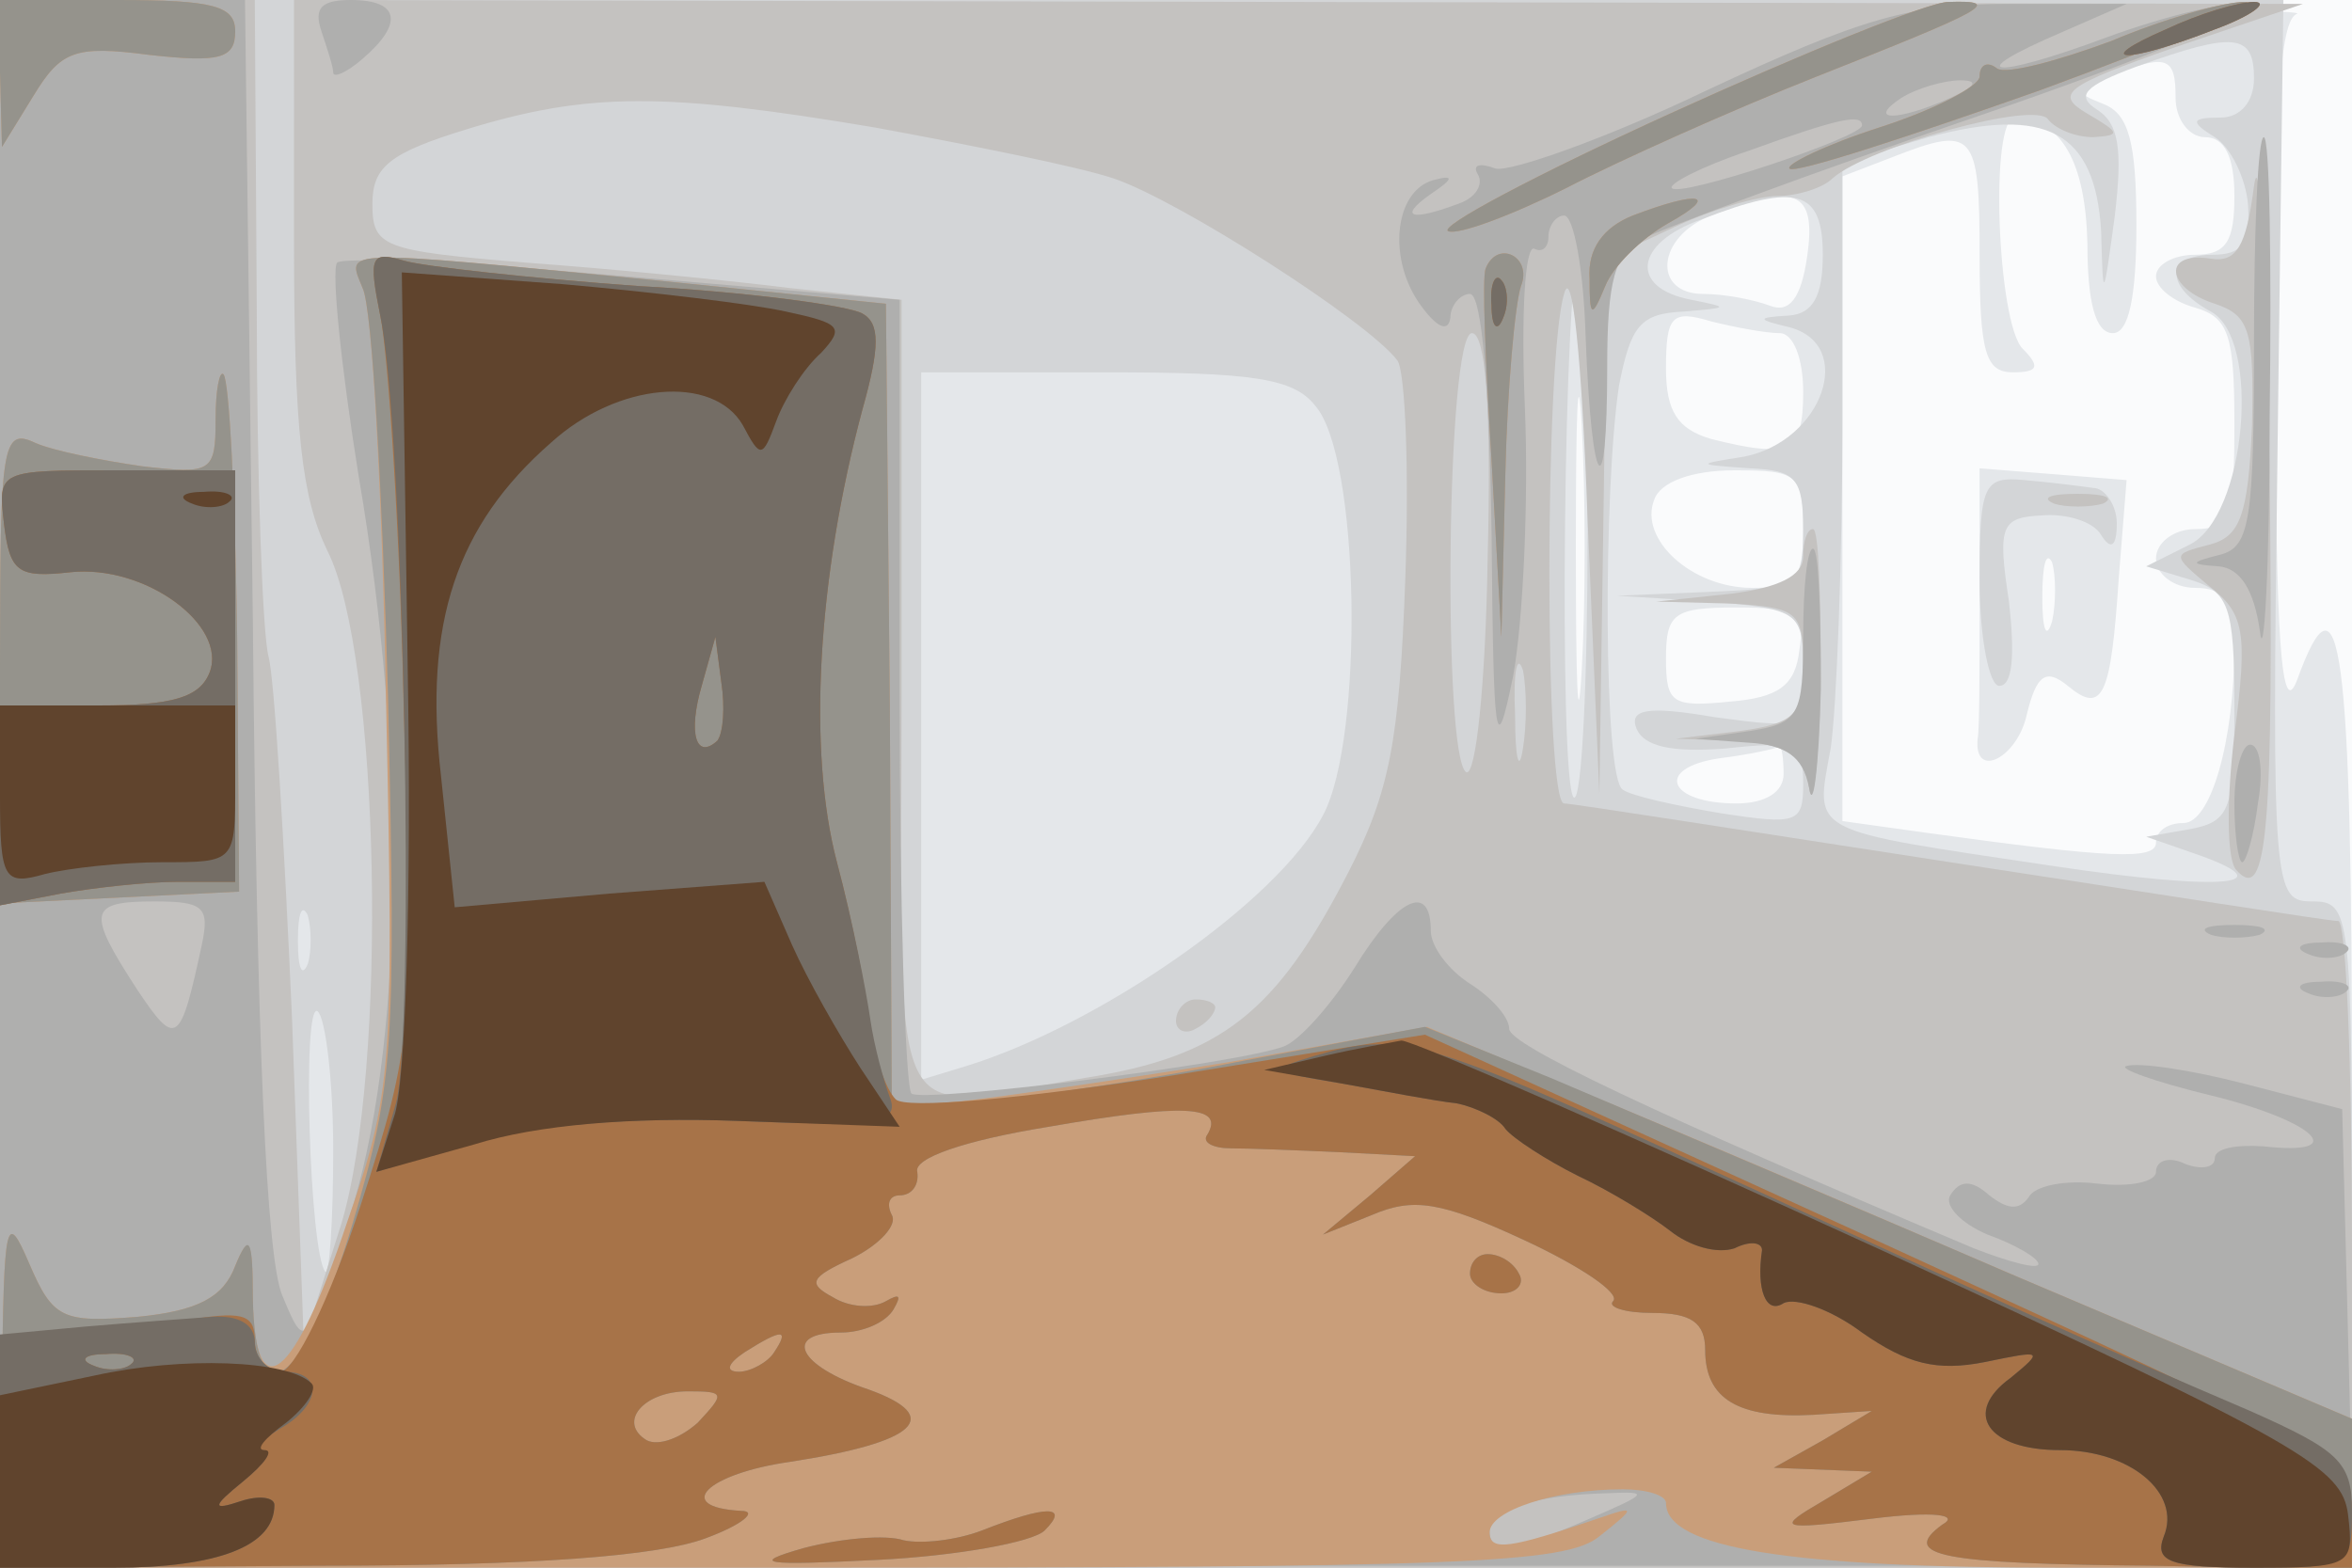 <svg xmlns="http://www.w3.org/2000/svg" xmlns:xlink="http://www.w3.org/1999/xlink" width="120" height="80"><rect width="100%" height="100%" fill="#333333" stroke="none"/><g><svg xmlns="http://www.w3.org/2000/svg" xmlns:xlink="http://www.w3.org/1999/xlink" width="120" height="80"/><svg xmlns="http://www.w3.org/2000/svg" width="120" height="80" version="1.0" viewBox="0 0 120 80"><g fill="#fafbfc" transform="matrix(.1 0 0 -.1 0 80)"><path d="M0 400V0h1200v800H0V400z"/></g></svg><svg xmlns="http://www.w3.org/2000/svg" width="120" height="80" version="1.0" viewBox="0 0 120 80"><g fill="#e4e7ea" transform="matrix(.1 0 0 -.1 0 80)"><path d="M0 400V0h1200v240c0 232-6 274-28 213-8-21-11 20-11 154-1 136 2 183 11 186 7 3-254 6-579 6L0 800V400zm1110 350c0-11 7-20 15-20 10 0 15-10 15-30 0-23-4-30-20-30-11 0-20-5-20-11s9-13 20-16c17-5 20-14 20-59 0-47-2-54-20-54-11 0-20-7-20-15s9-15 20-15c15 0 20-7 20-29 0-49-12-91-26-91-8 0-14-4-14-10 0-9-23-8-117 5l-43 6v329l26 10c41 16 44 13 44-50 0-50 3-60 17-60 13 0 14 3 5 12-13 13-17 118-4 118 24-1 36-23 37-64 0-30 4-46 13-46 8 0 12 18 12 55 0 43-4 57-17 62-15 6-15 7 3 14 30 12 34 10 34-11zm-188-81c-3-21-9-29-19-25-8 3-23 6-34 6-26 0-24 29 4 40 43 17 54 13 49-21zM807 458c-2-35-3-7-3 62s1 97 3 63c2-35 2-91 0-125zm101 172c7 0 12-13 12-30 0-31-7-34-47-24-17 5-23 14-23 36 0 27 3 30 23 24 12-3 28-6 35-6zm12-100c0-26-4-30-26-30-31 0-58 25-50 45 3 9 19 15 41 15 32 0 35-2 35-30zm-2-62c-2-18-11-24-35-26-30-3-33-1-33 22s4 26 36 26c31 0 35-3 32-22zm-8-63c0-9-9-15-24-15-35 0-42 18-9 23 16 2 29 5 31 6 1 0 2-6 2-14zm100 91c0-36 0-69-1-73-2-21 20-10 25 12 5 21 10 24 21 15 18-15 22-5 26 55l4 50-37 3-38 3v-65zm37-13c-3-10-5-4-5 12 0 17 2 24 5 18 2-7 2-21 0-30z"/></g></svg><svg xmlns="http://www.w3.org/2000/svg" width="120" height="80" version="1.0" viewBox="0 0 120 80"><g fill="#d3d5d7" transform="matrix(.1 0 0 -.1 0 80)"><path d="M0 400V0h1200v170c0 164-1 170-20 170-20 0-21 4-18 230l3 230H0V400zm1150 360c0-12-7-20-17-20-15 0-16-2-3-10 8-5 16-21 17-35 1-19-3-25-18-25-24 0-25-16-1-29 26-14 18-105-11-119l-22-11 23-7c19-6 22-13 22-64 0-53-2-59-22-63l-23-4 23-8c50-17 17-20-70-7-127 19-122 16-114 60 3 20 6 96 6 168v131l44 13c60 16 85 3 88-48 1-36 1-36 7 8 4 34 2 47-9 54s-7 12 20 22c50 18 60 17 60-6zm-220-90c0-21-5-30-17-31-17-1-17-2 0-6 34-9 17-58-23-66-25-4-25-4 3-6 23-1 27-5 27-31 0-29-2-30-47-32l-48-2 48-3c45-4 47-5 47-35s0-30-45-24c-35 6-44 4-40-6 4-9 18-12 45-10 36 4 40 2 40-18s-3-21-42-15c-24 4-46 9-50 12-10 5-10 153-2 206 6 31 11 37 33 38 23 2 24 2 4 6-32 6-29 29 5 41 49 19 62 15 62-18zM810 529c0-77-3-138-7-136-8 5-5 277 3 277 2 0 4-63 4-141zm-139 64c23-26 25-170 4-209-23-44-114-107-182-128l-23-7v361h94c75 0 96-3 107-17zM157 308c-3-7-5-2-5 12s2 19 5 13c2-7 2-19 0-25zm13-95c0-37-2-64-4-62-8 9-12 138-4 133 4-3 8-35 8-71zm840 291c0-30 5-54 10-54 7 0 8 16 5 43-6 39-4 43 17 44 12 1 26-3 30-10 5-8 8-6 8 6 0 9-6 18-12 18-7 1-23 3-35 4-21 2-23-2-23-51z"/></g></svg><svg xmlns="http://www.w3.org/2000/svg" width="120" height="80" version="1.0" viewBox="0 0 120 80"><g fill="#c4c2c0" transform="matrix(.1 0 0 -.1 0 80)"><path d="M0 400V0h1200v165c0 91-3 165-7 165-5 0-93 14-198 30-104 16-193 30-197 30-10 0-10 227 0 260 4 15 9-31 12-115l6-140 2 136 2 137 34 16c19 9 43 16 53 16s23 4 28 9c18 16 104 40 110 30 4-5 14-9 23-9 14 1 14 2-3 12s-12 14 45 34l65 22-512 1-513 1V677c0-97 4-131 17-158 27-53 31-265 7-344l-19-60-6 165c-4 91-9 174-12 185s-6 91-6 178l-1 157H0V400zm446 335c49-9 104-20 122-26 33-11 130-73 145-93 4-6 6-56 4-111-3-83-8-109-29-150-37-72-65-94-134-105-104-17-94-37-94 194v203l-57 6c-32 4-93 10-135 13-73 6-78 8-78 30 0 19 9 26 48 38 62 19 101 19 208 1zm313-220c-1-63-6-112-11-109-12 8-10 224 3 224 7 0 10-39 8-115zm18-97c-2-13-4-5-4 17-1 22 1 32 4 23 2-10 2-28 0-40zM600 279c0-5 5-7 10-4 6 3 10 8 10 11 0 2-4 4-10 4-5 0-10-5-10-11zm550 426c-4-31-9-39-22-37-25 4-23-15 2-23 18-6 20-14 19-62-2-46-6-57-22-61-19-5-19-5 0-21 18-14 20-23 13-76-4-33-4-64 1-69 16-18 19 21 17 204-2 102-5 167-8 145zm-102-162c6-2 18-2 25 0 6 3 1 5-13 5s-19-2-12-5zm-128-27c0-10-13-16-37-19l-38-4 38-1c34-2 37-4 37-31 0-26-4-30-32-34l-33-4 32-1c24-2 33-7 36-24 2-13 5 12 6 55 0 42-1 77-4 77s-5-6-5-14z"/></g></svg><svg xmlns="http://www.w3.org/2000/svg" width="120" height="80" version="1.0" viewBox="0 0 120 80"><g fill="#afafae" transform="matrix(.1 0 0 -.1 0 80)"><path d="M0 400V0l600 1h601l-3 117-3 116-50 13c-27 7-54 11-60 9-5-1 14-8 43-15 53-13 72-31 27-26-14 1-25-1-25-6s-7-6-15-3c-8 4-15 2-15-4 0-5-13-8-30-6-16 2-32-1-35-7-5-7-11-6-20 1-9 8-15 8-20 0-3-5 5-14 19-20 14-5 26-12 26-15s-15 1-33 8c-166 70-237 104-237 112 0 6-9 16-20 23s-20 19-20 27c0 25-17 17-39-19-12-19-28-37-36-40-24-9-185-29-190-24-3 3-6 95-6 205v200l-140 12c-77 7-143 10-147 7-3-4 2-53 11-109 25-146 23-293-5-379-22-67-22-68-34-39-8 19-13 128-15 345l-4 316H0V400zm103-82c-11-51-13-53-33-23-26 40-25 45 9 45 25 0 28-3 24-22zM811 25c-39-17-51-19-51-6 0 11 23 18 60 19 22 1 21 0-9-13zM164 784c3-9 6-18 6-21s7 0 15 7c21 18 19 30-6 30-15 0-19-4-15-16zm707-30c-52-25-101-42-108-40-8 3-12 2-9-3s-1-12-10-15c-24-9-31-7-14 5 12 8 12 10 1 7-20-6-23-41-6-64 8-11 14-14 15-6 0 6 5 12 10 12 6 0 10-48 11-122 1-108 2-117 11-73 5 27 8 89 6 137-2 47 0 84 5 81 4-2 7 1 7 6 0 6 4 11 8 11 5 0 10-28 11-62 3-79 11-90 11-15 0 44 4 58 18 65 9 5 87 34 172 63s147 55 138 57c-10 2-43-6-73-17-59-22-76-20-22 3l32 14h-60c-50 0-75-7-154-44zm124-4c-27-12-43-12-25 0 8 5 22 9 30 9 10 0 8-3-5-9zm-45-14c0-6-93-37-97-32-2 2 15 11 39 19 47 17 58 19 58 13zm200-110c0-91-2-105-17-109-16-4-16-5-1-6 11-1 18-12 21-33 2-18 5 31 5 110 1 78 0 142-3 142s-5-47-5-104zM920 476c0-41-2-45-27-49l-28-4 27-2c19-1 28-7 31-23 2-13 5 10 6 50 0 39-1 72-4 72s-5-20-5-44zm220-86c0-16 2-30 4-30s6 14 8 30c3 17 1 30-4 30-4 0-8-13-8-30zm-12-67c6-2 18-2 25 0 6 3 1 5-13 5s-19-2-12-5zm50-10c7-3 16-2 19 1 4 3-2 6-13 5-11 0-14-3-6-6zm0-20c7-3 16-2 19 1 4 3-2 6-13 5-11 0-14-3-6-6z"/></g></svg><svg xmlns="http://www.w3.org/2000/svg" width="120" height="80" version="1.0" viewBox="0 0 120 80"><g fill="#c99e7a" transform="matrix(.1 0 0 -.1 0 80)"><path d="m0 763 1-38 16 26c14 23 21 26 59 21 36-4 44-2 44 12 0 13-11 16-60 16H0v-37zm852-21c-68-31-119-58-113-60 5-2 32 8 60 22 27 14 85 40 128 57 86 34 96 39 67 38-10 0-74-26-142-57zm225 37c-27-10-53-17-58-14-5 4-9 2-9-4 0-5-23-17-51-26s-48-19-46-21c2-3 60 16 128 40 68 25 115 45 104 45s-42-9-68-20zm-244-89c-15-6-23-17-22-32 0-20 1-21 8-4 4 10 18 24 32 32 27 15 16 17-18 4zm-648-37c5-10 10-106 12-213 4-185 3-198-20-264-27-81-47-96-48-39 0 31-2 34-9 17-6-16-19-23-50-26-38-3-43-1-55 27S2 178 1 93L0 0h398c348 0 401 2 418 16 19 15 19 16-1 9-44-15-55-17-55-7 0 11 33 22 68 22 12 0 22-3 22-7 0-23 63-33 202-33h148v76l-172 73c-95 41-201 86-236 100l-64 27-101-18c-56-9-118-18-137-20l-35-3-1 205-2 205-118 12c-164 16-157 16-149-4zm573 10c-2-5 0-48 3-98l5-90 2 82c1 45 5 88 8 97 6 15-12 24-18 9zm-648-77c0-27-2-28-37-24-21 3-46 8-55 12-17 8-18-1-18-113V339l61 3 61 3-1 130c-1 71-4 131-7 134-2 2-4-8-4-23z"/></g></svg><svg xmlns="http://www.w3.org/2000/svg" width="120" height="80" version="1.0" viewBox="0 0 120 80"><g fill="#95938c" transform="matrix(.1 0 0 -.1 0 80)"><path d="m0 763 1-38 16 26c14 23 21 26 59 21 36-4 44-2 44 12 0 13-11 16-60 16H0v-37zm852-21c-68-31-119-58-113-60 5-2 32 8 60 22 27 14 85 40 128 57 86 34 96 39 67 38-10 0-74-26-142-57zm225 37c-27-10-53-17-58-14-5 4-9 2-9-4 0-5-23-17-51-26s-48-19-46-21c2-3 60 16 128 40 68 25 115 45 104 45s-42-9-68-20zm-244-89c-15-6-23-17-22-32 0-20 1-21 8-4 4 10 18 24 32 32 27 15 16 17-18 4zm-648-37c5-10 10-104 13-209 4-178 3-197-18-268-25-84-50-102-51-38 0 31-2 33-9 16-6-16-19-23-50-26-38-3-43-1-55 27S2 178 1 93L0 0l163 1c110 0 173 5 197 14 19 7 27 14 18 14-35 2-17 19 25 25 65 10 79 23 40 37-36 12-44 29-14 29 11 0 23 5 27 12s3 8-4 4-19-3-27 2c-13 7-12 10 10 20 14 7 23 17 20 22-3 6-1 10 4 10 6 0 10 5 9 12-2 7 24 16 67 23 69 12 90 11 81-4-3-4 3-7 12-7s34-1 56-2l38-2-23-20-24-20 25 10c21 9 35 7 78-13 28-13 49-27 45-31-3-3 6-6 20-6 20 0 27-5 27-19 0-25 17-35 55-33l30 2-25-15-25-14 25-1 25-1-25-15c-24-14-23-15 25-9 32 4 45 2 36-3-22-16-1-20 107-21l102-2v77l-172 73c-95 41-202 86-237 101l-64 26-91-17c-50-10-111-19-136-21l-45-3-1 205-2 205-118 12c-164 16-157 16-149-4zm210-543c-3-5-12-10-18-10-7 0-6 4 3 10 19 12 23 12 15 0zm-39-36c-9-8-20-12-26-9-15 9-2 25 21 25 19 0 19-1 5-16zm402 589c-2-5 0-48 3-98l5-90 2 82c1 45 5 88 8 97 6 15-12 24-18 9zm-648-77c0-27-2-28-37-24-21 3-46 8-55 12-17 8-18-1-18-113V339l61 3 61 3-1 130c-1 71-4 131-7 134-2 2-4-8-4-23zm640-436c0-5 7-10 16-10 8 0 12 5 9 10-3 6-10 10-16 10-5 0-9-4-9-10zM501 19c-13-5-31-7-40-5-9 3-32 1-51-4-28-8-21-9 38-6 40 2 79 9 85 15 13 13 1 13-32 0z"/></g></svg><svg xmlns="http://www.w3.org/2000/svg" width="120" height="80" version="1.0" viewBox="0 0 120 80"><g fill="#a77348" transform="matrix(.1 0 0 -.1 0 80)"><path d="M1105 785c-39-17-21-18 25 0 19 7 28 14 20 14s-28-6-45-14zM194 639c4-19 10-109 12-201 5-163 5-170-22-253-16-49-34-85-41-85s-13 7-13 16c0 14-7 15-37 10-21-3-50-6-65-6-27 0-28-1-28-60V0l163 1c110 0 173 5 197 14 19 7 27 14 18 14-35 2-17 19 25 25 65 10 79 23 40 37-36 12-44 29-14 29 11 0 23 5 27 12s3 8-4 4-19-3-27 2c-13 7-12 10 10 20 14 7 23 17 20 22-3 6-1 10 4 10 6 0 10 5 9 12-2 7 24 16 67 23 69 12 90 11 81-4-3-4 3-7 12-7s34-1 56-2l38-2-23-20-24-20 25 10c21 9 35 7 78-13 28-13 49-27 45-31-3-3 6-6 20-6 20 0 27-5 27-19 0-25 17-35 55-33l30 2-25-15-25-14 25-1 25-1-25-15c-24-14-23-15 25-9 32 4 45 2 36-3-22-16-1-20 107-21l102-2v28c0 28-9 33-236 137L727 272l-130-21c-78-12-135-17-140-12s-11 22-13 38-9 53-17 83c-15 57-10 145 13 231 9 32 9 44 0 49-7 4-58 11-114 14-55 4-110 10-120 13-17 5-18 2-12-28zm172-217c-11-10-15 4-8 28l7 25 3-23c2-13 1-26-2-30zm29-312c-3-5-12-10-18-10-7 0-6 4 3 10 19 12 23 12 15 0zm-328-6c-3-3-12-4-19-1-8 3-5 6 6 6 11 1 17-2 13-5zm289-30c-9-8-20-12-26-9-15 9-2 25 21 25 19 0 19-1 5-16zm405 570c0-11 3-14 6-6 3 7 2 16-1 19-3 4-6-2-5-13zM2 533c3-25 7-28 34-25 38 4 80-27 71-51-5-13-19-17-57-17H0V338l31 6c17 3 44 6 60 6h29v210H59c-60 0-60 0-57-27zm748-383c0-5 7-10 16-10 8 0 12 5 9 10-3 6-10 10-16 10-5 0-9-4-9-10zM501 19c-13-5-31-7-40-5-9 3-32 1-51-4-28-8-21-9 38-6 40 2 79 9 85 15 13 13 1 13-32 0z"/></g></svg><svg xmlns="http://www.w3.org/2000/svg" width="120" height="80" version="1.0" viewBox="0 0 120 80"><g fill="#746d65" transform="matrix(.1 0 0 -.1 0 80)"><path d="M1105 785c-39-17-21-18 25 0 19 7 28 14 20 14s-28-6-45-14zM194 639c12-57 18-365 8-402l-10-35 50 15c32 9 80 13 134 11 72-3 83-1 78 12-3 8-8 26-10 40s-9 50-17 80c-15 57-10 145 13 231 9 32 9 44 0 49-7 4-58 11-114 14-55 4-110 10-120 13-17 5-18 2-12-28zm172-217c-11-10-15 4-8 28l7 25 3-23c2-13 1-26-2-30zm395 222c0-11 3-14 6-6 3 7 2 16-1 19-3 4-6-2-5-13zM2 533c3-25 7-28 34-25 38 4 80-27 71-51-5-13-19-17-57-17H0V338l31 6c17 3 44 6 60 6h29v210H59c-60 0-60 0-57-27zm668-272c-23-7-22-8 15-14 22-4 48-9 58-10 10-2 22-8 25-13 4-5 21-16 37-24 17-8 38-21 47-28 10-8 24-12 33-9 8 4 14 3 14-1-3-20 2-33 11-27 6 3 24-3 40-15 23-16 38-20 63-15 29 6 30 6 13-8-25-18-12-37 25-37 36 0 62-22 53-44-5-13 3-16 45-16 50 0 51 1 51 29 0 25-7 31-52 51-84 36-124 54-277 124-146 67-156 70-201 57zM43 123l-43-4V0h58c53 0 82 11 82 32 0 4-8 5-17 2-15-5-15-3 1 10 11 9 16 16 10 16-5 0-1 5 9 11 21 12 22 29 2 29-8 0-15 7-15 15 0 9-8 14-22 13-13-1-42-3-65-5zm24-19c-3-3-12-4-19-1-8 3-5 6 6 6 11 1 17-2 13-5z"/></g></svg><svg xmlns="http://www.w3.org/2000/svg" width="120" height="80" version="1.0" viewBox="0 0 120 80"><g fill="#60442d" transform="matrix(.1 0 0 -.1 0 80)"><path d="M208 460c2-115-1-214-7-230l-9-28 50 14c32 10 80 14 134 12l83-3-20 30c-11 17-27 45-35 63l-14 32-79-6-79-7-7 67c-9 78 8 128 56 170 34 31 83 35 98 9 9-17 10-17 17 2 4 11 14 27 23 35 12 13 10 15-18 21-18 4-69 10-114 14l-82 6 3-201zM98 543c7-3 16-2 19 1 4 3-2 6-13 5-11 0-14-3-6-6zM0 394c0-43 2-46 23-40 12 3 39 6 60 6 37 0 37 0 37 40v40H0v-46zm675-133-30-7 40-7c22-4 48-9 58-10 10-2 22-8 25-13 4-5 21-16 37-24 17-8 38-21 47-28 10-8 24-12 33-9 8 4 14 3 14-1-3-20 2-33 11-27 6 3 24-3 40-15 23-16 38-20 63-15 29 6 30 6 13-8-25-18-12-37 25-37 36 0 62-22 53-44-5-13 3-16 46-16 50 0 51 1 48 27-3 24-23 36-238 135-129 59-239 107-245 107-5-1-23-4-40-8zM48 98 0 88V0h58c53 0 82 11 82 32 0 4-8 5-17 2-15-5-15-3 1 10 11 9 16 16 11 16s0 6 11 14c10 8 16 17 13 20-12 12-66 14-111 4z"/></g></svg></g></svg>